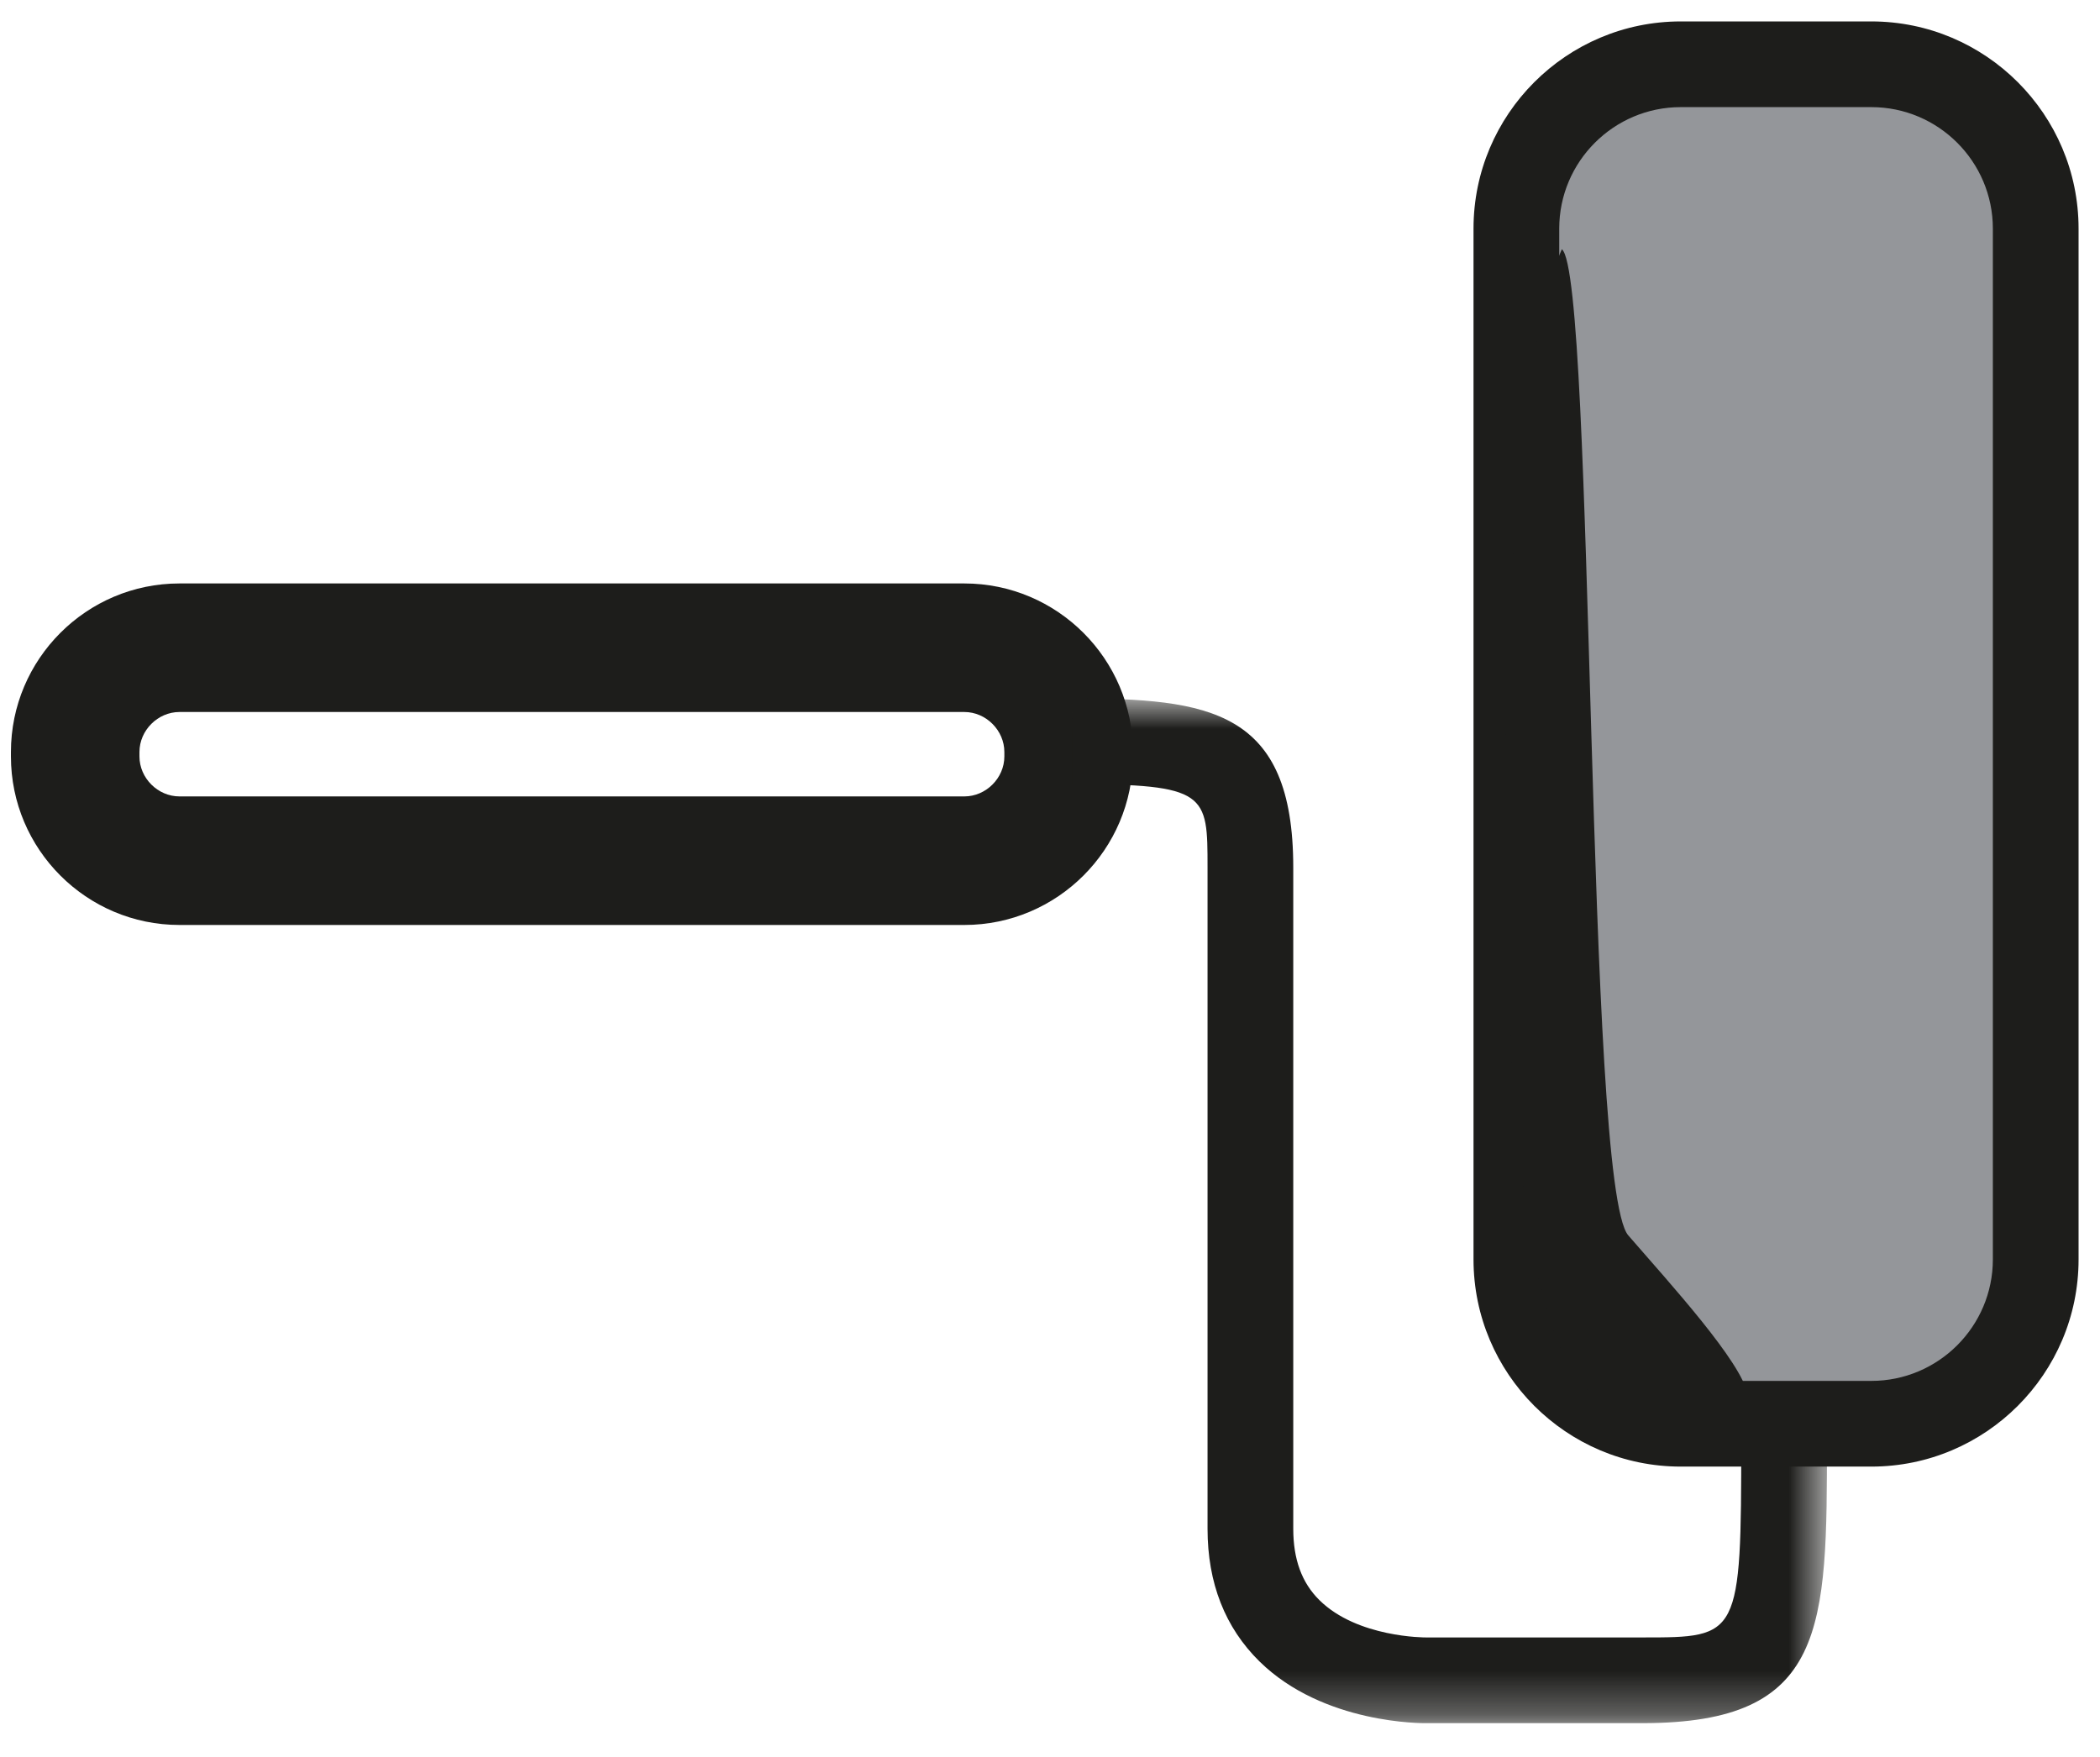 <?xml version="1.0" encoding="UTF-8"?>
<svg width="49px" height="41px" viewBox="0 0 49 41" version="1.1" xmlns="http://www.w3.org/2000/svg" xmlns:xlink="http://www.w3.org/1999/xlink">
    <!-- Generator: Sketch 57.1 (83088) - https://sketch.com -->
    <title>Group 12</title>
    <desc>Created with Sketch.</desc>
    <defs>
        <polygon id="path-1" points="0.799 0.625 24.713 0.625 24.713 18.239 0.799 18.239"></polygon>
    </defs>
    <g id="Welcome" stroke="none" stroke-width="1" fill="none" fill-rule="evenodd">
        <g id="Desktop-HD" transform="translate(-1115, -68)">
            <g id="Group-12" transform="translate(1139, 88.5) rotate(90) translate(-1139, -88.5) translate(1119, 64)">
                <path d="M17.05,25.065 C16.544,25.065 16.116,25.493 16.116,25.999 L16.116,44.312 C16.116,44.818 16.544,45.246 17.05,45.246 L17.153,45.246 C17.658,45.246 18.086,44.818 18.086,44.312 L18.086,25.999 C18.086,25.493 17.658,25.065 17.153,25.065 L17.05,25.065 Z M17.153,48.245 L17.05,48.245 C14.881,48.245 13.116,46.481 13.116,44.312 L13.116,25.999 C13.116,23.83 14.881,22.065 17.05,22.065 L17.153,22.065 C19.321,22.065 21.086,23.83 21.086,25.999 L21.086,44.312 C21.086,46.481 19.321,48.245 17.153,48.245 L17.153,48.245 Z" id="Fill-1" fill="#1D1D1B"></path>
                <g id="Group-5" transform="translate(15, 5.246)">
                    <mask id="mask-2" fill="white">
                        <use xlink:href="#path-1"></use>
                    </mask>
                    <g id="Clip-4"></g>
                    <path d="M2.799,18.239 L0.799,18.239 C0.799,15.028 1.065,13.078 4.745,13.078 L20.177,13.078 C20.892,13.078 21.437,12.878 21.842,12.468 C22.72,11.581 22.713,9.998 22.713,9.982 L22.713,4.924 C22.713,2.668 22.713,2.625 18.106,2.625 L18.106,0.625 C22.505,0.625 24.713,0.625 24.713,4.924 L24.713,9.967 C24.715,10.046 24.741,12.369 23.276,13.863 C22.485,14.669 21.442,15.078 20.177,15.078 L4.745,15.078 C3.021,15.078 2.799,15.078 2.799,18.239" id="Fill-3" fill="#1D1D1B" mask="url(#mask-2)"></path>
                </g>
                <path d="M29.114,13.106 L4.827,13.106 C2.984,13.106 1.476,11.598 1.476,9.755 L1.476,4.548 C1.476,2.706 2.984,1.198 4.827,1.198 L29.114,1.198 C30.957,1.198 32.464,2.706 32.464,4.548 L32.464,9.755 C32.464,11.598 30.957,13.106 29.114,13.106" id="Fill-6" fill="#94969a"></path>
                <path d="M4.835,2 C3.272,2 2,3.272 2,4.835 L2,9.283 C2,10.846 3.272,12.118 4.835,12.118 L28.891,12.118 C30.454,12.118 31.726,10.846 31.726,9.283 L31.726,4.835 C31.726,3.272 30.454,2 28.891,2 L4.835,2 Z M28.891,14.118 L4.835,14.118 C2.169,14.118 0,11.949 0,9.283 L0,4.835 C0,2.169 2.169,0 4.835,0 L28.891,0 C31.557,0 33.726,2.169 33.726,4.835 L33.726,9.283 C33.726,11.949 31.557,14.118 28.891,14.118 L28.891,14.118 Z" id="Fill-8" fill="#1D1D1B"></path>
                <path d="M5.317,12.056 C5.937,11.282 27.168,11.514 28.33,10.507 C29.492,9.499 31.274,7.872 32.048,7.717 C32.824,7.562 32.978,10.351 32.126,11.282 C31.274,12.211 29.104,13.373 18.489,13.373 C7.875,13.373 5.317,12.056 5.317,12.056" id="Fill-10" fill="#1D1D1B"></path>
            </g>
        </g>
    </g>
</svg>